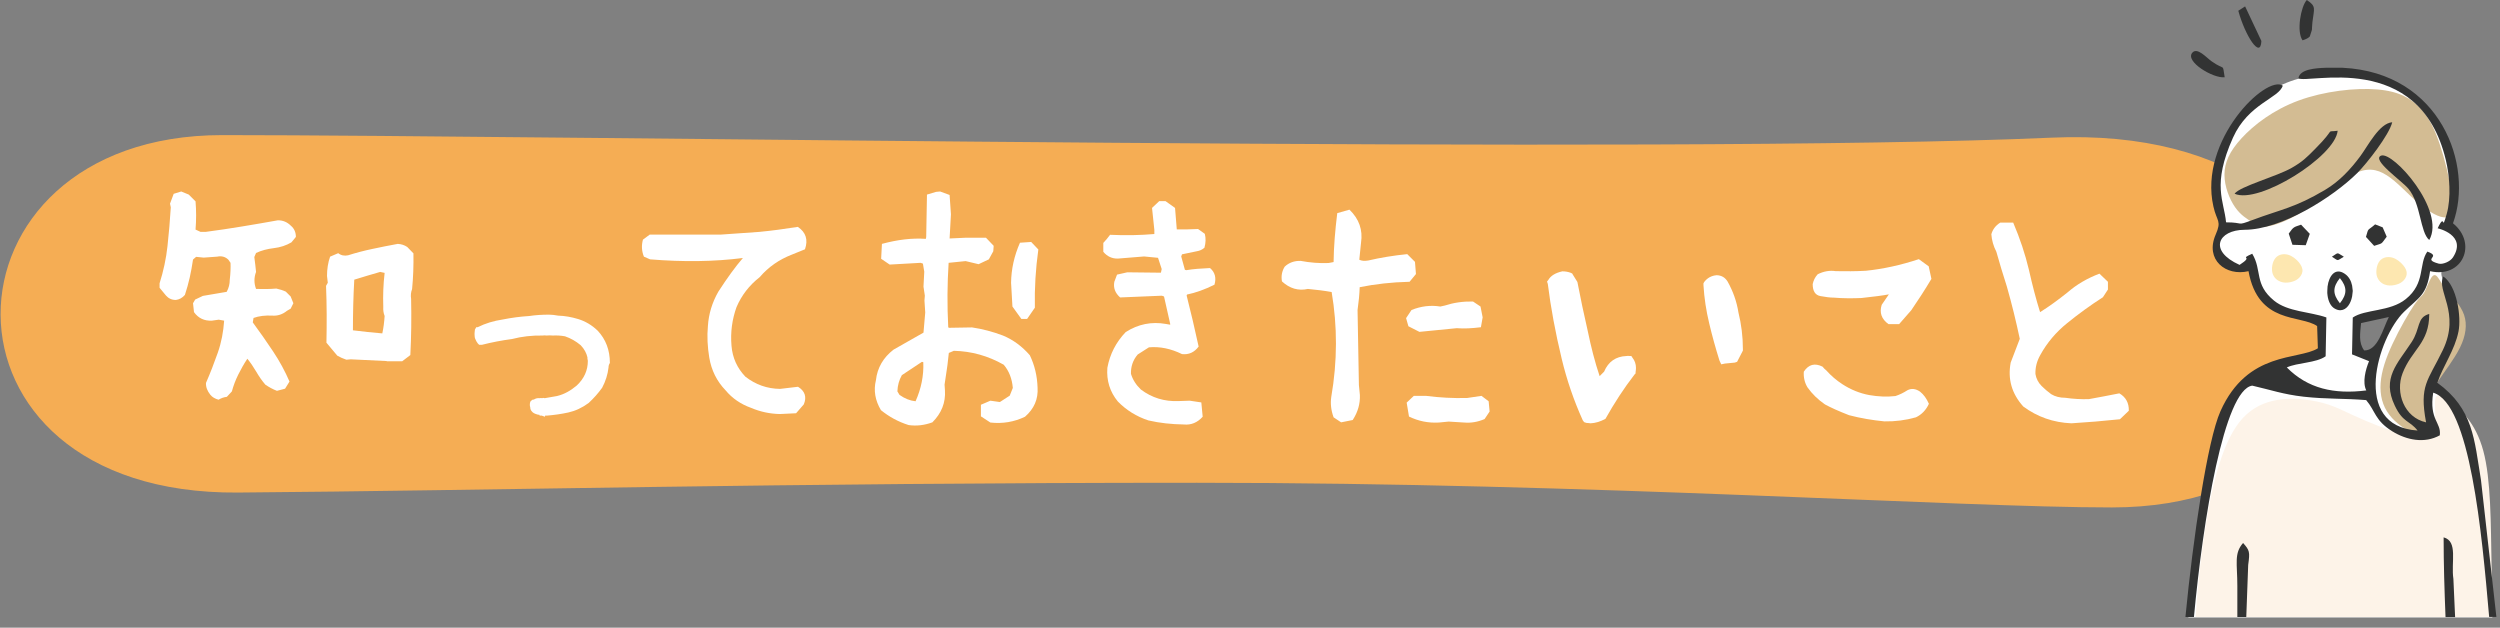 <svg width="235" height="59" viewBox="0 0 235 59" fill="none" xmlns="http://www.w3.org/2000/svg">
<rect x="0" y="0" width="235" height="59" fill="#808080" stroke="none"/>
<path d="M198.52 47.7C183.95 47.7 149.75 45.38 112.51 45.38C73.16 45.38 45.74 46.12 22.35 46.3C-7.7 46.53 -6.56 12.7 20.88 12.7C51.65 12.7 156.75 14.55 192.84 12.94C227.72 11.38 228.48 47.7 198.52 47.7Z" fill="#F5AD54"/>
<path fill-rule="evenodd" clip-rule="evenodd" d="M205.71 58C205.82 57.13 205.94 56.22 206.06 55.29C206.43 52.57 206.86 49.69 207.27 47.09C207.67 44.49 208.05 42.18 208.37 40.76C208.69 39.34 208.96 38.8 209.35 38.19C209.75 37.57 210.27 36.88 210.77 36.31C211.27 35.74 211.74 35.29 212.28 34.96C212.82 34.63 213.42 34.43 213.95 34.27C214.48 34.11 214.95 34.01 215.5 33.89C216.05 33.77 216.67 33.63 217.14 33.52C217.6 33.42 217.91 33.35 218.06 33.29C218.21 33.23 218.21 33.17 218.22 32.74C218.23 32.31 218.25 31.49 218.25 31.02C218.25 30.55 218.24 30.42 218.19 30.32C218.13 30.22 218.03 30.16 217.8 30.1C217.57 30.04 217.22 29.99 216.66 29.85C216.1 29.71 215.33 29.49 214.68 29.21C214.03 28.94 213.5 28.62 213.09 28.23C212.68 27.85 212.39 27.4 212.15 26.85C211.92 26.3 211.75 25.66 211.66 25.3C211.57 24.94 211.56 24.88 211.42 24.92C211.28 24.96 211 25.1 210.72 25.16C210.44 25.22 210.15 25.21 209.86 25.13C209.57 25.04 209.27 24.88 209 24.7C208.73 24.52 208.48 24.32 208.36 24.06C208.24 23.8 208.26 23.47 208.31 23.14C208.36 22.81 208.46 22.48 208.6 22.2C208.74 21.92 208.93 21.69 209.03 21.58C209.13 21.47 209.13 21.47 209.02 21.22C208.91 20.97 208.7 20.48 208.56 19.94C208.41 19.39 208.34 18.79 208.32 17.87C208.31 16.96 208.36 15.73 208.72 14.5C209.08 13.26 209.75 12.01 210.6 10.97C211.45 9.93 212.48 9.1 213.49 8.5C214.49 7.9 215.47 7.54 216.45 7.29C217.43 7.04 218.4 6.9 219.27 6.83C220.13 6.76 220.88 6.75 222.08 7.04C223.28 7.33 224.93 7.92 226.14 8.64C227.35 9.37 228.12 10.24 228.74 11.17C229.36 12.11 229.84 13.11 230.11 14.05C230.39 14.99 230.46 15.86 230.48 16.76C230.5 17.66 230.47 18.58 230.41 19.24C230.36 19.9 230.29 20.31 230.23 20.62C230.18 20.93 230.14 21.13 230.2 21.29C230.27 21.45 230.44 21.56 230.62 21.71C230.8 21.86 231 22.04 231.09 22.39C231.18 22.74 231.16 23.27 231.04 23.68C230.93 24.1 230.72 24.41 230.54 24.61C230.37 24.81 230.23 24.91 230.05 25.04C229.88 25.17 229.67 25.33 229.56 25.47C229.46 25.61 229.46 25.73 229.55 26.08C229.65 26.43 229.84 27 230.02 27.56C230.2 28.12 230.36 28.67 230.43 29.33C230.5 29.99 230.48 30.77 230.38 31.4C230.28 32.03 230.09 32.52 229.82 33.11C229.55 33.7 229.2 34.4 228.97 34.9C228.73 35.4 228.6 35.69 228.6 35.88C228.6 36.07 228.72 36.15 229.03 36.45C229.34 36.74 229.83 37.25 230.36 37.97C230.89 38.69 231.46 39.64 231.82 40.7C232.18 41.76 232.33 42.95 232.62 44.99C232.91 47.04 233.34 49.94 233.63 52.11C233.91 54.24 234.06 55.66 234.28 58.04H205.71V58ZM221.37 32.2C221.33 31.79 221.33 31.06 221.36 30.64C221.38 30.22 221.43 30.09 221.66 29.97C221.9 29.85 222.33 29.72 222.95 29.58C223.57 29.44 224.38 29.29 224.84 29.22C225.31 29.15 225.43 29.17 225.4 29.32C225.37 29.47 225.18 29.74 224.81 30.39C224.43 31.04 223.87 32.07 223.51 32.65C223.15 33.23 222.99 33.35 222.81 33.37C222.63 33.39 222.43 33.31 222.22 33.2C222.01 33.09 221.8 32.94 221.65 32.82C221.51 32.7 221.42 32.61 221.37 32.2Z" fill="white"/>
<path fill-rule="evenodd" clip-rule="evenodd" d="M206.39 58C206.55 55.46 206.84 52.63 207.24 50.01C207.95 45.3 208.99 41.26 210.85 39.27C212.71 37.28 215.4 37.35 217.18 37.63C218.96 37.91 219.84 38.41 221.21 39.04C222.58 39.67 224.44 40.44 225.87 40.78C227.3 41.12 228.31 41.02 228.69 40.3C229.07 39.58 228.83 38.23 228.9 37.6C228.97 36.97 229.35 37.05 230.29 37.73C231.22 38.41 232.71 39.69 233.43 42.38C234.16 45.07 234.13 49.17 234.21 53.26C234.24 54.88 234.29 56.49 234.35 58H206.39Z" fill="#FDF3E8"/>
<path fill-rule="evenodd" clip-rule="evenodd" d="M226.96 28.62C226.44 29.38 225.55 30.92 224.91 32.3C224.26 33.68 223.86 34.89 223.78 36.01C223.7 37.13 223.95 38.15 224.59 38.98C225.22 39.82 226.24 40.47 226.88 40.72C227.52 40.96 227.77 40.79 227.92 40.26C228.07 39.73 228.12 38.83 228.26 38.07C228.4 37.31 228.63 36.69 229.2 35.81C229.78 34.92 230.7 33.77 231.24 32.67C231.78 31.57 231.94 30.51 231.62 29.59C231.3 28.67 230.5 27.88 230 27.28C229.5 26.68 229.31 26.25 229.12 26.03C228.93 25.8 228.75 25.78 228.53 26.12C228.31 26.47 228.05 27.19 227.85 27.55C227.63 27.89 227.48 27.87 226.96 28.62Z" fill="#D3BC93"/>
<path fill-rule="evenodd" clip-rule="evenodd" d="M211.68 20.87C211.23 20.58 210.63 20.24 210.1 19.48C209.57 18.72 209.1 17.54 209.1 16.42C209.1 15.3 209.56 14.24 210.71 12.99C211.85 11.75 213.68 10.33 216.07 9.45C218.46 8.57 221.43 8.23 223.48 8.41C225.53 8.58 226.67 9.27 227.5 10.16C228.33 11.05 228.86 12.13 229.34 13.57C229.82 15.01 230.26 16.8 230.43 18.13C230.6 19.45 230.51 20.31 229.93 20.42C229.36 20.53 228.3 19.91 227.29 19.05C226.28 18.19 225.32 17.09 224.36 16.48C223.4 15.86 222.44 15.72 221.18 16.4C219.92 17.07 218.37 18.56 216.91 19.57C215.45 20.58 214.09 21.12 213.26 21.26C212.42 21.4 212.13 21.16 211.68 20.87Z" fill="#D3BC93"/>
<path fill-rule="evenodd" clip-rule="evenodd" d="M223.42 25.93C223.31 25.49 223.41 24.88 223.69 24.53C223.98 24.18 224.44 24.1 224.86 24.21C225.28 24.32 225.64 24.63 225.89 24.92C226.14 25.21 226.26 25.5 226.23 25.78C226.2 26.06 226.02 26.32 225.8 26.49C225.59 26.66 225.34 26.74 225.07 26.8C224.79 26.85 224.49 26.87 224.17 26.75C223.86 26.64 223.54 26.37 223.42 25.93Z" fill="#FDE7B0"/>
<path fill-rule="evenodd" clip-rule="evenodd" d="M213.61 25.66C213.5 25.22 213.6 24.61 213.89 24.26C214.18 23.91 214.64 23.83 215.06 23.94C215.48 24.05 215.84 24.36 216.09 24.65C216.33 24.95 216.46 25.23 216.43 25.51C216.4 25.79 216.22 26.05 216 26.22C215.79 26.39 215.54 26.47 215.27 26.53C215 26.58 214.69 26.6 214.37 26.48C214.05 26.36 213.73 26.1 213.61 25.66Z" fill="#FDE7B0"/>
<path fill-rule="evenodd" clip-rule="evenodd" d="M218.61 6.37H220.21C229.44 6.82 232.55 15.58 230.58 20.99C232.92 22.88 231.48 26.2 228.43 25.49C228.1 27.76 227.39 27.94 225.99 29.3C223.51 31.7 220.95 40.07 227.25 40.47C226.49 39.5 225.88 39.75 225.11 38.13C223.87 35.53 225.35 34.21 226.69 32.16C227.54 30.87 227.15 29.84 228.35 29.51C228.35 32.28 226.7 32.85 225.84 35.09C225.14 36.9 225.99 39.25 228.05 39.7C227.4 36.2 228.21 35.84 229.62 32.92C231.33 29.38 228.97 27.28 229.68 25.99C230.96 26.89 231.37 29.77 231.1 31.15C230.75 32.91 229.67 34.34 229.11 35.98C232.5 38.44 232.58 41.32 233.21 45.11L234.66 57.99H233.98C233.29 50.05 232.19 37.95 228.72 36.91C228.32 39.49 229.5 39.69 229.34 40.92C227.91 41.71 226.23 41.38 224.87 40.54C223.22 39.51 223.3 38.64 222.42 37.61C220.41 37.44 218.69 37.53 216.55 37.29C214.61 37.07 213.46 36.65 211.71 36.25C209.08 36.63 207.08 48.82 206.23 58H205.43C206.15 50.54 207.5 41.39 208.72 38.66C211.27 32.94 216.07 33.88 217.88 32.74L217.81 30.65C216.25 29.56 212.27 30.52 211.36 25.49C209.22 26 207.25 24.41 208.27 22.06C208.86 20.72 208.38 20.85 208.06 19.41C206.65 13.17 213.04 6.99 214.58 8.05C214.23 9.24 211.34 9.73 209.9 12.94C207.89 17.42 209.07 18.88 209.25 20.9C211 20.9 210.16 21.27 211.71 20.69C214.42 19.67 215.7 19.55 218.57 17.84C219.9 17.05 220.96 15.91 221.87 14.68C222.61 13.68 223.65 11.59 224.87 11.49C224.58 12.69 222.48 15.37 221.58 16.27C219.25 18.57 214.45 21.59 210.99 21.6C208.5 21.61 207.55 23.57 210.52 24.9C211.96 23.96 210.36 24.45 211.71 23.85C212.66 25.43 211.87 26.71 213.76 28.26C215.06 29.32 217.12 29.29 218.68 29.84L218.61 33.49C217.72 34.13 215.94 34.08 214.96 34.54C216.94 36.54 219.42 37.08 222.43 36.7C222.05 35.94 222.36 34.75 222.69 33.95L221.09 33.31L221.16 29.85C222.31 29.05 224.66 29.32 226.15 28.11C228.02 26.6 227.33 24.83 228.17 23.65C229.58 24.15 227.6 24.33 229.23 24.78C229.59 24.88 230.31 24.61 230.58 24.19C231.94 22.09 229.15 21.46 229.14 21.46C229.91 19.81 229.46 22 229.99 20.11C230.42 18.59 230.26 16.51 229.91 15.05C227.41 4.57 216.82 7.96 216.05 7.35C216.2 6.5 217.62 6.41 218.61 6.37ZM230.78 58L230.62 54.43C230.38 52.85 231.08 50.88 229.7 50.51C229.7 53.03 229.78 55.52 229.88 58.01H230.78V58ZM211.15 58L211.33 53.1C211.5 51.87 211.47 51.74 210.85 51.04C209.98 52.03 210.31 52.96 210.31 55.08C210.31 56.05 210.31 57.03 210.31 58H211.15ZM222.23 32.94C221.68 32.18 221.86 31.34 221.94 30.37L224.55 29.8C223.99 30.91 223.52 32.98 222.23 32.94Z" fill="#323333"/>
<path fill-rule="evenodd" clip-rule="evenodd" d="M210.05 18.21C212.3 19.24 219.52 14.72 219.74 12.29C218.48 12.47 219.71 11.9 217.65 13.97C216.85 14.78 216.44 15.2 215.42 15.78C214.01 16.59 210.54 17.52 210.05 18.21Z" fill="#323333"/>
<path fill-rule="evenodd" clip-rule="evenodd" d="M228.35 22.56C229.93 19.8 224.94 14.19 223.82 14.63C222.88 15.01 225.79 17.01 226.39 17.74C227.58 19.17 227.48 21.84 228.35 22.56Z" fill="#323333"/>
<path fill-rule="evenodd" clip-rule="evenodd" d="M215.14 21.96L215.49 23.01L216.74 23.05L217.12 21.98L216.3 21.12C215.62 21.36 215.61 21.29 215.14 21.96Z" fill="#323333"/>
<path fill-rule="evenodd" clip-rule="evenodd" d="M222.4 22.27L223.17 23.11C224.04 22.82 223.77 23.01 224.35 22.25L223.97 21.37L223.26 21.09C222.5 21.76 222.67 21.34 222.4 22.27Z" fill="#323333"/>
<path fill-rule="evenodd" clip-rule="evenodd" d="M219.2 24.13C219.88 24.56 219.61 24.54 220.32 24.13C219.61 23.72 219.88 23.7 219.2 24.13Z" fill="#323333"/>
<path fill-rule="evenodd" clip-rule="evenodd" d="M219.95 26.14C219.26 27 219.26 27.64 219.95 28.51C220.64 27.64 220.64 27 219.95 26.14ZM218.79 26.93C218.79 27.21 218.73 27.44 218.79 27.78C218.86 28.31 219.08 28.79 219.45 29C219.62 29.1 219.78 29.15 219.92 29.16H220.03C220.58 29.13 220.97 28.55 221.1 27.86L221.16 27.35L221.1 26.85C221.01 26.4 220.79 25.99 220.4 25.73C219.5 25.12 218.92 25.94 218.79 26.93Z" fill="#323333"/>
<path fill-rule="evenodd" clip-rule="evenodd" d="M216.44 3.79C216.79 3.68 216.99 3.57 217.12 3.43L217.32 2.81C217.33 2.61 217.34 2.36 217.37 2.06C217.52 0.81 217.76 0.6 216.84 0C216.28 0.59 215.85 2.97 216.44 3.79Z" fill="#323333"/>
<path fill-rule="evenodd" clip-rule="evenodd" d="M209.12 7.26C208.89 5.88 209.19 6.68 207.9 5.77C207.38 5.4 206.55 4.42 206.08 4.95C205.35 5.77 208.05 7.4 209.12 7.26Z" fill="#323333"/>
<path fill-rule="evenodd" clip-rule="evenodd" d="M210.4 1.01C211.04 3.36 212.5 5.62 212.57 3.85L211.04 0.6L210.4 1.01Z" fill="#323333"/>
<path d="M20.543 37.574C20.216 37.483 19.962 37.338 19.78 37.12C19.489 36.756 19.344 36.393 19.362 35.993C19.762 35.084 20.125 34.139 20.471 33.158C20.816 32.176 20.998 31.177 21.07 30.141L20.561 30.05L19.925 30.141C19.217 30.177 18.653 29.923 18.235 29.341L18.144 28.505L18.344 28.16L19.071 27.814L21.307 27.433C21.506 27.069 21.597 26.706 21.597 26.306C21.67 25.688 21.688 25.161 21.67 24.706L21.47 24.416C21.198 24.143 20.834 24.034 20.416 24.125L19.144 24.216L18.435 24.143L18.144 24.397C18.053 24.979 17.962 25.542 17.835 26.088C17.708 26.633 17.563 27.178 17.381 27.723C17.145 27.996 16.854 28.16 16.527 28.196C16.145 28.196 15.836 28.051 15.6 27.778L15 27.051V26.633C15.364 25.488 15.618 24.307 15.745 23.125C15.872 21.944 15.982 20.726 16.054 19.49L15.981 19.145L16.327 18.218L17.036 18L17.744 18.291L18.381 18.927C18.453 19.799 18.453 20.69 18.381 21.58L18.853 21.798H19.326C20.471 21.653 21.616 21.471 22.742 21.29C23.869 21.108 24.996 20.908 26.123 20.708C26.596 20.708 26.995 20.872 27.341 21.217C27.668 21.489 27.813 21.853 27.813 22.271L27.395 22.78C26.904 23.071 26.359 23.253 25.741 23.325C25.123 23.398 24.578 23.543 24.069 23.779L23.906 24.161C23.978 24.634 24.015 25.106 24.069 25.561C23.869 26.088 23.869 26.633 24.069 27.16C24.705 27.178 25.341 27.178 25.977 27.124C26.305 27.196 26.595 27.287 26.868 27.415L27.322 27.869L27.577 28.505L27.322 29.014L26.977 29.214C26.559 29.559 26.087 29.704 25.596 29.668C24.942 29.632 24.342 29.704 23.833 29.886L23.76 30.304C24.415 31.195 25.051 32.103 25.669 33.03C26.287 33.957 26.795 34.902 27.213 35.866L26.795 36.538L26.032 36.738C25.65 36.593 25.287 36.393 24.942 36.157C24.614 35.775 24.342 35.375 24.087 34.939C23.833 34.503 23.56 34.103 23.251 33.721C22.924 34.212 22.651 34.703 22.397 35.211C22.143 35.72 21.943 36.247 21.797 36.792L21.325 37.301C21.034 37.338 20.78 37.429 20.543 37.574ZM36.355 33.939L32.975 33.776L32.557 33.812C32.23 33.703 31.957 33.576 31.703 33.43L30.685 32.213C30.721 30.431 30.721 28.65 30.648 26.869L30.812 26.578L30.739 25.942C30.739 25.306 30.83 24.688 31.03 24.125L31.793 23.798C32.066 24.016 32.375 24.07 32.72 23.998C33.465 23.761 34.229 23.561 35.01 23.398C35.792 23.234 36.573 23.071 37.391 22.925C37.718 22.943 38.009 23.034 38.282 23.216L38.863 23.816C38.882 24.943 38.845 26.07 38.736 27.178C38.627 27.451 38.591 27.76 38.645 28.105C38.682 29.868 38.663 31.631 38.572 33.376L37.809 33.957H37.3H36.355V33.939ZM35.937 31.34C36.046 30.831 36.119 30.286 36.155 29.704C36.046 29.432 36.01 29.141 36.028 28.85C35.992 27.778 36.028 26.724 36.155 25.651L35.737 25.561C34.919 25.797 34.12 26.033 33.302 26.288C33.211 27.887 33.175 29.468 33.175 31.049C34.083 31.158 35.01 31.267 35.937 31.34Z" fill="white"/>
<path d="M50.804 38.701V38.629L51.313 38.756L51.222 39.174C50.895 39.047 50.677 38.974 50.55 38.974C50.277 38.901 50.095 38.81 50.004 38.683C49.895 38.574 49.841 38.447 49.841 38.265C49.823 38.229 49.804 38.156 49.804 38.065C49.804 37.829 49.859 37.684 49.968 37.647C50.004 37.575 50.077 37.556 50.186 37.556C50.35 37.447 50.531 37.411 50.695 37.429C50.786 37.411 50.877 37.411 50.986 37.429C51.022 37.393 51.095 37.393 51.204 37.429C51.586 37.356 51.967 37.302 52.349 37.229C53.039 37.066 53.639 36.72 54.203 36.248C54.911 35.593 55.257 34.812 55.257 33.921C55.221 33.721 55.202 33.63 55.22 33.594C55.13 33.194 54.93 32.813 54.584 32.449C54.13 32.068 53.639 31.795 53.112 31.613C52.73 31.541 52.349 31.522 51.967 31.54C51.749 31.522 51.567 31.522 51.386 31.54C51.24 31.522 51.113 31.522 51.004 31.54C50.004 31.522 49.041 31.631 48.132 31.868C47.169 31.995 46.224 32.177 45.297 32.413H45.043L44.915 32.286C44.806 32.14 44.734 32.013 44.697 31.904C44.625 31.777 44.606 31.613 44.606 31.395C44.606 31.286 44.625 31.159 44.643 30.977L44.77 30.759H44.897C45.624 30.395 46.406 30.159 47.26 30.032C48.078 29.868 48.896 29.759 49.75 29.705C50.35 29.614 50.968 29.578 51.604 29.578C51.876 29.578 52.167 29.614 52.458 29.669C53.076 29.687 53.712 29.796 54.366 29.996C55.002 30.195 55.62 30.541 56.184 31.086C56.947 31.904 57.329 32.904 57.329 34.121C57.238 34.248 57.202 34.394 57.202 34.539C57.129 35.194 56.929 35.83 56.602 36.448C56.238 36.956 55.82 37.429 55.33 37.883C54.712 38.338 54.075 38.629 53.421 38.774C52.767 38.919 52.094 39.01 51.44 39.065C51.277 39.065 51.022 39.065 50.713 39.065L50.804 38.701Z" fill="white"/>
<path d="M70.596 38.337C69.633 37.992 68.833 37.447 68.197 36.684C67.379 35.829 66.871 34.812 66.671 33.612C66.507 32.612 66.452 31.613 66.543 30.649C66.616 29.505 66.943 28.432 67.525 27.415C68.361 26.124 69.124 25.07 69.833 24.252C67.143 24.598 64.235 24.634 61.109 24.379L60.528 24.125C60.309 23.598 60.291 23.053 60.437 22.526L61.073 22.053H67.743C68.906 21.962 70.124 21.889 71.36 21.799C72.523 21.689 73.74 21.526 74.995 21.326C75.758 21.835 75.976 22.544 75.667 23.434L74.413 23.943C73.25 24.397 72.232 25.088 71.414 26.051C70.433 26.815 69.706 27.76 69.233 28.869C68.815 30.032 68.652 31.249 68.761 32.503C68.852 33.63 69.288 34.593 70.069 35.411C71.032 36.157 72.105 36.538 73.322 36.556L75.013 36.356C75.667 36.756 75.849 37.32 75.558 38.01L74.831 38.846L73.304 38.919C72.359 38.901 71.45 38.701 70.596 38.337Z" fill="white"/>
<path d="M82.81 38.556C82.264 37.647 82.101 36.702 82.337 35.739C82.465 34.575 83.028 33.612 83.991 32.867L86.808 31.267L86.972 29.377L86.899 28.25L86.935 27.796L86.808 26.942L86.881 25.542L86.754 24.779L86.536 24.706L83.628 24.87L82.828 24.325L82.901 22.925C84.373 22.526 85.736 22.362 87.026 22.453L87.063 22.289L87.135 18.291L87.99 18.036L88.371 18L89.262 18.327L89.389 20.145L89.262 22.416L90.825 22.344H92.679L93.406 23.107L93.369 23.616L92.951 24.379L91.988 24.834L90.77 24.543L89.171 24.706C89.044 26.669 89.025 28.687 89.135 30.777L89.225 30.813L91.37 30.777C92.352 30.922 93.315 31.177 94.278 31.54C95.241 31.94 96.077 32.558 96.804 33.394C97.259 34.339 97.495 35.339 97.531 36.429C97.604 37.52 97.204 38.428 96.35 39.173C95.332 39.664 94.242 39.846 93.097 39.719L92.206 39.137V38.047L93.097 37.665L93.987 37.792L94.914 37.192L95.205 36.465C95.132 35.611 94.86 34.884 94.351 34.285C92.879 33.449 91.316 33.012 89.662 32.976L89.189 33.176L89.062 34.303L88.989 34.812L88.789 36.157L88.826 36.702C88.898 37.847 88.498 38.846 87.644 39.7C86.899 39.973 86.154 40.064 85.409 39.955C84.427 39.646 83.573 39.173 82.81 38.556ZM86.79 34.048L86.663 34.012L84.773 35.266C84.518 35.72 84.373 36.229 84.355 36.792L84.555 37.12C85.045 37.465 85.536 37.665 86.063 37.719C86.59 36.538 86.844 35.302 86.79 34.048ZM95.169 28.814L95.041 26.578C95.059 25.306 95.332 24.052 95.877 22.816L96.931 22.744L97.604 23.452C97.35 25.27 97.24 27.087 97.277 28.923L96.55 29.977H96.005L95.169 28.814Z" fill="white"/>
<path d="M107.945 39.519C106.837 39.155 105.873 38.556 105.074 37.738C104.329 36.829 104.002 35.775 104.092 34.575C104.329 33.285 104.91 32.158 105.819 31.213C106.982 30.468 108.254 30.213 109.581 30.45L109.999 30.522V30.45L109.418 27.869L109.218 27.796L105.292 27.96C104.819 27.542 104.638 27.051 104.747 26.488L105.001 25.815L105.964 25.597L109.127 25.633L109.199 25.288L108.854 24.234L107.546 24.107L105.092 24.306C104.547 24.325 104.074 24.107 103.711 23.67V22.834C103.947 22.58 104.165 22.326 104.347 22.071C105.837 22.144 107.218 22.108 108.509 21.998V21.617L108.291 19.545L108.963 18.909H109.563L110.454 19.545L110.617 21.562H111.599L112.616 21.526L113.252 21.98C113.361 22.398 113.343 22.834 113.216 23.289C112.98 23.489 112.744 23.579 112.507 23.616L111.108 23.907L111.035 24.107L111.38 25.361L111.508 25.397C112.162 25.288 112.907 25.233 113.743 25.197C114.216 25.597 114.343 26.124 114.161 26.76C113.252 27.215 112.38 27.523 111.58 27.687L111.544 27.778C111.926 29.286 112.307 30.886 112.671 32.576C112.271 33.121 111.744 33.358 111.108 33.285C110.072 32.776 109.036 32.558 108 32.649L106.946 33.321C106.491 33.848 106.292 34.466 106.31 35.139C106.473 35.684 106.782 36.175 107.237 36.611C108.273 37.392 109.454 37.756 110.781 37.701L111.835 37.665L112.925 37.828L113.052 39.173C112.562 39.719 111.962 39.973 111.271 39.9C110.145 39.882 109.036 39.773 107.945 39.519Z" fill="white"/>
<path d="M125.357 39.228C125.12 38.574 125.048 37.937 125.138 37.319C125.72 33.957 125.72 30.668 125.175 27.451C124.466 27.323 123.721 27.233 122.939 27.16C122.049 27.36 121.231 27.123 120.504 26.451C120.413 25.942 120.504 25.488 120.758 25.07C121.158 24.688 121.667 24.506 122.267 24.524C123.139 24.688 124.012 24.761 124.884 24.724L125.357 24.634C125.375 23.18 125.502 21.653 125.702 20.035L126.847 19.708C127.756 20.581 128.119 21.616 127.937 22.816L127.774 24.415C127.992 24.524 128.265 24.543 128.61 24.488C129.773 24.216 131.009 24.016 132.281 23.888L133.008 24.615L133.099 25.76L132.499 26.487C130.809 26.524 129.246 26.706 127.81 26.996C127.792 27.651 127.719 28.378 127.61 29.141L127.737 36.193L127.828 37.12C127.865 37.938 127.647 38.719 127.156 39.482L126.065 39.7L125.357 39.228ZM132.39 30.668L132.172 29.904L132.681 29.141C133.572 28.777 134.48 28.668 135.389 28.814L135.807 28.723C136.643 28.45 137.515 28.323 138.461 28.341L139.169 28.814L139.369 29.831L139.206 30.759C138.351 30.867 137.606 30.904 136.934 30.849L133.426 31.195L132.39 30.668ZM132.445 39.155L132.227 37.846L132.899 37.211H134.044C135.316 37.374 136.607 37.447 137.915 37.41L139.26 37.211L139.933 37.719L140.024 38.683L139.551 39.391C138.915 39.664 138.279 39.773 137.643 39.719L136.171 39.628L135.244 39.719C134.262 39.773 133.335 39.591 132.445 39.155Z" fill="white"/>
<path d="M153.455 33.63C153.673 33.902 153.782 34.23 153.782 34.593C153.782 34.72 153.764 34.847 153.745 34.974V35.102L153.655 35.193C152.655 36.483 151.746 37.883 150.91 39.373C150.438 39.627 149.965 39.773 149.511 39.791C149.365 39.773 149.238 39.755 149.129 39.755L148.911 39.682L148.784 39.518C147.93 37.628 147.275 35.702 146.803 33.739C146.203 31.249 145.767 28.886 145.494 26.687L145.421 26.469L145.549 26.305C145.767 25.924 146.203 25.651 146.857 25.506C147.112 25.506 147.366 25.542 147.621 25.633L147.784 25.706L147.857 25.833L148.275 26.505C148.566 28.032 148.893 29.559 149.238 31.067C149.565 32.648 149.929 34.066 150.365 35.356L150.783 34.938C151.183 33.993 151.892 33.502 152.891 33.466C152.964 33.448 153.055 33.448 153.218 33.466H153.346L153.455 33.63ZM163.414 29.377C163.687 30.485 163.832 31.63 163.832 32.83V32.866V32.957L163.287 34.011L163.069 34.084L162.142 34.175L161.797 34.248L161.633 33.902C161.27 32.739 160.943 31.576 160.67 30.413C160.379 29.213 160.197 28.014 160.125 26.796V26.632L160.197 26.505C160.488 26.123 160.888 25.905 161.379 25.869C161.833 25.887 162.16 26.087 162.397 26.469C162.905 27.378 163.251 28.341 163.414 29.377Z" fill="white"/>
<path d="M171.666 34.812C172.12 35.32 172.629 35.757 173.192 36.12C173.974 36.629 174.828 36.974 175.719 37.138C176.555 37.283 177.372 37.32 178.172 37.229C178.554 37.102 178.936 36.92 179.299 36.683C179.681 36.483 180.081 36.538 180.48 36.811C180.826 37.083 181.098 37.465 181.316 37.956C181.044 38.556 180.626 38.974 180.099 39.228C179.135 39.501 178.154 39.628 177.136 39.61C176.028 39.501 174.919 39.319 173.81 39.028C172.829 38.646 172.065 38.301 171.538 38.01C170.884 37.556 170.339 37.029 169.903 36.411C169.648 35.993 169.521 35.502 169.557 34.939C170.012 34.248 170.593 34.103 171.32 34.466C171.429 34.612 171.538 34.703 171.666 34.812ZM177.518 30.468C176.864 29.995 176.645 29.395 176.882 28.65L177.554 27.669C177.009 27.778 176.137 27.887 174.973 28.014C174.101 28.051 173.229 28.05 172.393 27.978C172.029 27.978 171.611 27.923 171.12 27.832C170.63 27.741 170.393 27.36 170.393 26.706C170.466 26.36 170.612 26.051 170.866 25.779C171.411 25.506 171.993 25.397 172.556 25.488C173.501 25.506 174.446 25.506 175.391 25.451C177.009 25.288 178.663 24.924 180.371 24.361L181.298 25.034L181.553 26.215C180.935 27.251 180.299 28.232 179.662 29.159L178.517 30.468H177.518Z" fill="white"/>
<path d="M190.186 38.21C189.095 36.992 188.714 35.629 189.004 34.084L189.859 31.849C189.513 30.213 189.113 28.578 188.641 26.924C188.277 25.797 187.95 24.706 187.659 23.67C187.387 23.143 187.223 22.58 187.187 22.017C187.314 21.562 187.587 21.199 188.023 20.926H189.241C189.877 22.416 190.367 23.889 190.713 25.343C191.04 26.796 191.385 28.123 191.767 29.341C192.585 28.832 193.439 28.214 194.348 27.487C195.202 26.742 196.202 26.16 197.347 25.724L198.146 26.488V27.215L197.674 27.941C196.51 28.687 195.384 29.505 194.311 30.377C193.275 31.213 192.421 32.213 191.785 33.376C191.458 33.957 191.313 34.539 191.331 35.157C191.403 35.575 191.585 35.956 191.912 36.284C192.167 36.538 192.458 36.792 192.803 37.047C193.185 37.283 193.639 37.392 194.148 37.392C194.875 37.501 195.602 37.538 196.347 37.52C197.256 37.356 198.219 37.174 199.219 36.974C199.836 37.338 200.127 37.883 200.109 38.61L199.273 39.41C197.71 39.573 196.201 39.7 194.711 39.791C193.021 39.719 191.512 39.192 190.186 38.21Z" fill="white"/>
</svg>
